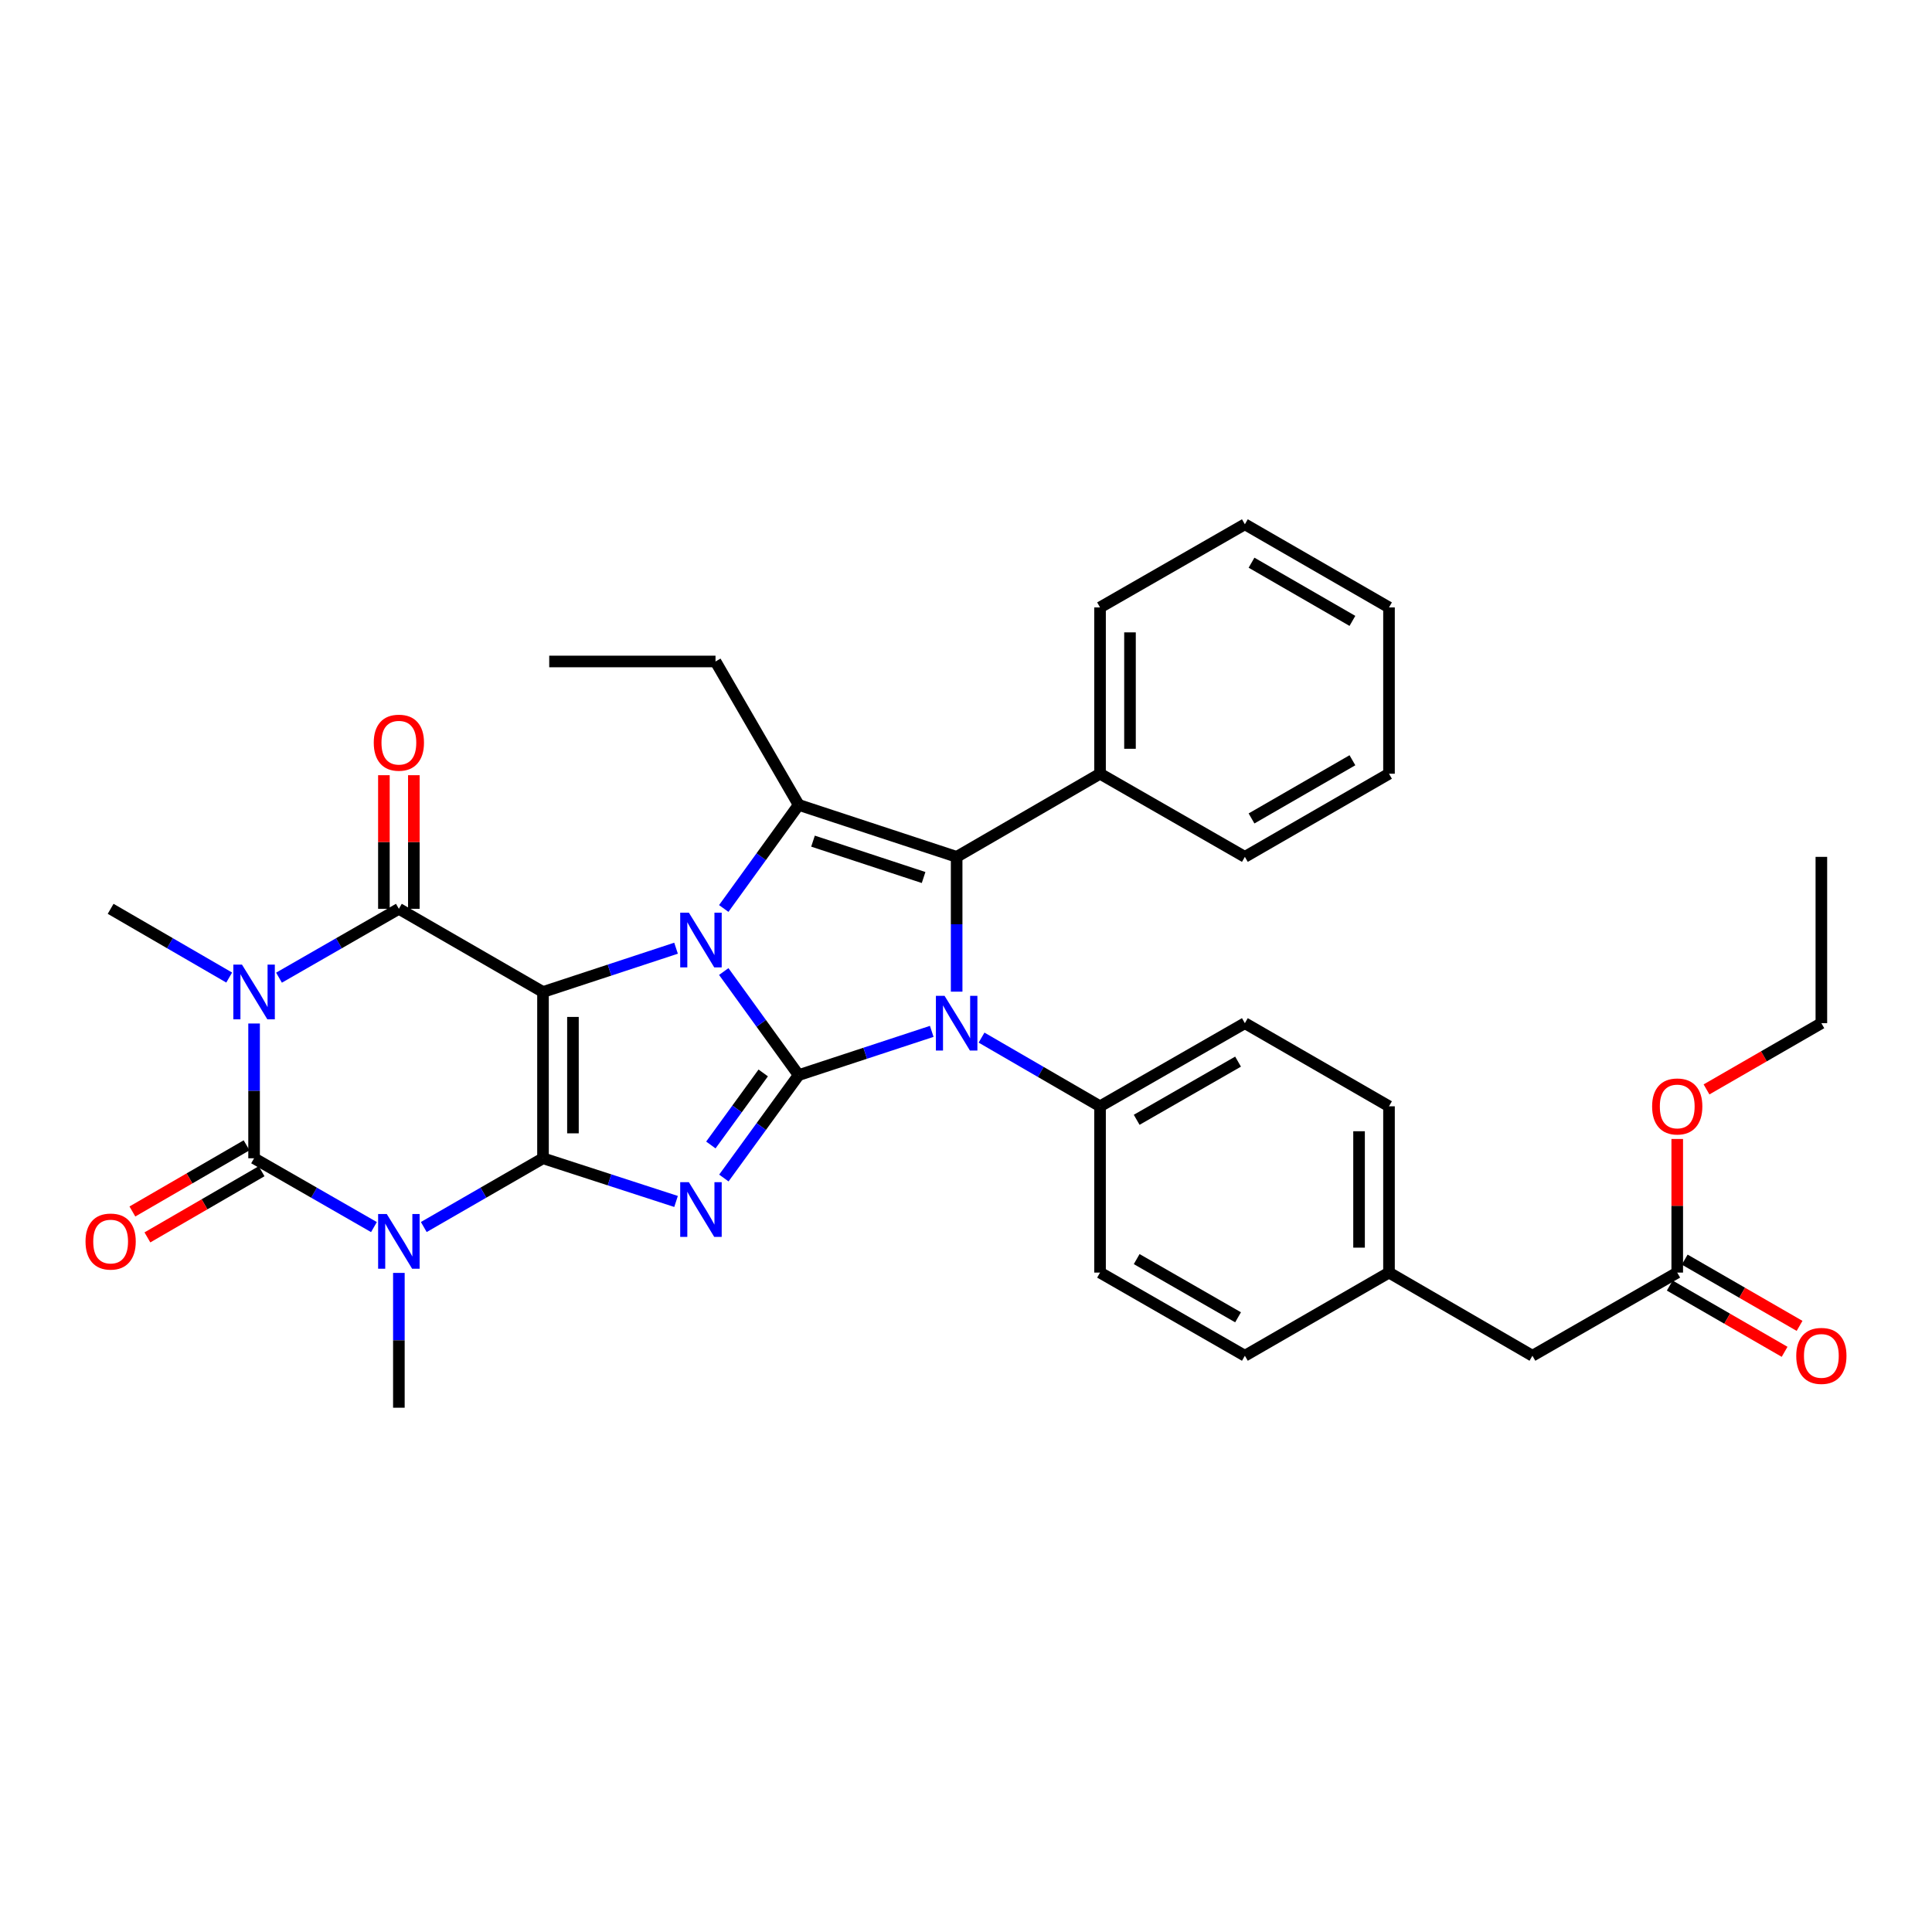 <?xml version='1.0' encoding='iso-8859-1'?>
<svg version='1.1' baseProfile='full'
              xmlns='http://www.w3.org/2000/svg'
                      xmlns:rdkit='http://www.rdkit.org/xml'
                      xmlns:xlink='http://www.w3.org/1999/xlink'
                  xml:space='preserve'
width='1000px' height='1000px' viewBox='0 0 1000 1000'>
<!-- END OF HEADER -->
<rect style='opacity:1.0;fill:#FFFFFF;stroke:none' width='1000' height='1000' x='0' y='0'> </rect>
<path class='bond-2' d='M 413.387,556.473 L 394.001,529.67' style='fill:none;fill-rule:evenodd;stroke:#000000;stroke-width:6px;stroke-linecap:butt;stroke-linejoin:miter;stroke-opacity:1' />
<path class='bond-2' d='M 394.001,529.67 L 374.615,502.867' style='fill:none;fill-rule:evenodd;stroke:#0000FF;stroke-width:6px;stroke-linecap:butt;stroke-linejoin:miter;stroke-opacity:1' />
<path class='bond-3' d='M 413.387,556.473 L 394.028,583.108' style='fill:none;fill-rule:evenodd;stroke:#000000;stroke-width:6px;stroke-linecap:butt;stroke-linejoin:miter;stroke-opacity:1' />
<path class='bond-3' d='M 394.028,583.108 L 374.668,609.742' style='fill:none;fill-rule:evenodd;stroke:#0000FF;stroke-width:6px;stroke-linecap:butt;stroke-linejoin:miter;stroke-opacity:1' />
<path class='bond-3' d='M 395.041,555.35 L 381.489,573.994' style='fill:none;fill-rule:evenodd;stroke:#000000;stroke-width:6px;stroke-linecap:butt;stroke-linejoin:miter;stroke-opacity:1' />
<path class='bond-3' d='M 381.489,573.994 L 367.938,592.639' style='fill:none;fill-rule:evenodd;stroke:#0000FF;stroke-width:6px;stroke-linecap:butt;stroke-linejoin:miter;stroke-opacity:1' />
<path class='bond-6' d='M 413.387,556.473 L 447.828,545.154' style='fill:none;fill-rule:evenodd;stroke:#000000;stroke-width:6px;stroke-linecap:butt;stroke-linejoin:miter;stroke-opacity:1' />
<path class='bond-6' d='M 447.828,545.154 L 482.269,533.834' style='fill:none;fill-rule:evenodd;stroke:#0000FF;stroke-width:6px;stroke-linecap:butt;stroke-linejoin:miter;stroke-opacity:1' />
<path class='bond-0' d='M 281.057,513.451 L 315.489,502.121' style='fill:none;fill-rule:evenodd;stroke:#000000;stroke-width:6px;stroke-linecap:butt;stroke-linejoin:miter;stroke-opacity:1' />
<path class='bond-0' d='M 315.489,502.121 L 349.921,490.791' style='fill:none;fill-rule:evenodd;stroke:#0000FF;stroke-width:6px;stroke-linecap:butt;stroke-linejoin:miter;stroke-opacity:1' />
<path class='bond-8' d='M 281.057,513.451 L 206.456,470.403' style='fill:none;fill-rule:evenodd;stroke:#000000;stroke-width:6px;stroke-linecap:butt;stroke-linejoin:miter;stroke-opacity:1' />
<path class='bond-35' d='M 281.057,513.451 L 281.057,599.521' style='fill:none;fill-rule:evenodd;stroke:#000000;stroke-width:6px;stroke-linecap:butt;stroke-linejoin:miter;stroke-opacity:1' />
<path class='bond-35' d='M 296.557,526.361 L 296.557,586.611' style='fill:none;fill-rule:evenodd;stroke:#000000;stroke-width:6px;stroke-linecap:butt;stroke-linejoin:miter;stroke-opacity:1' />
<path class='bond-1' d='M 281.057,599.521 L 315.49,610.696' style='fill:none;fill-rule:evenodd;stroke:#000000;stroke-width:6px;stroke-linecap:butt;stroke-linejoin:miter;stroke-opacity:1' />
<path class='bond-1' d='M 315.49,610.696 L 349.924,621.87' style='fill:none;fill-rule:evenodd;stroke:#0000FF;stroke-width:6px;stroke-linecap:butt;stroke-linejoin:miter;stroke-opacity:1' />
<path class='bond-4' d='M 281.057,599.521 L 250.203,617.315' style='fill:none;fill-rule:evenodd;stroke:#000000;stroke-width:6px;stroke-linecap:butt;stroke-linejoin:miter;stroke-opacity:1' />
<path class='bond-4' d='M 250.203,617.315 L 219.349,635.108' style='fill:none;fill-rule:evenodd;stroke:#0000FF;stroke-width:6px;stroke-linecap:butt;stroke-linejoin:miter;stroke-opacity:1' />
<path class='bond-10' d='M 374.613,470.231 L 394,443.424' style='fill:none;fill-rule:evenodd;stroke:#0000FF;stroke-width:6px;stroke-linecap:butt;stroke-linejoin:miter;stroke-opacity:1' />
<path class='bond-10' d='M 394,443.424 L 413.387,416.616' style='fill:none;fill-rule:evenodd;stroke:#000000;stroke-width:6px;stroke-linecap:butt;stroke-linejoin:miter;stroke-opacity:1' />
<path class='bond-7' d='M 193.556,635.138 L 162.534,617.33' style='fill:none;fill-rule:evenodd;stroke:#0000FF;stroke-width:6px;stroke-linecap:butt;stroke-linejoin:miter;stroke-opacity:1' />
<path class='bond-7' d='M 162.534,617.33 L 131.512,599.521' style='fill:none;fill-rule:evenodd;stroke:#000000;stroke-width:6px;stroke-linecap:butt;stroke-linejoin:miter;stroke-opacity:1' />
<path class='bond-17' d='M 206.456,658.856 L 206.456,693.743' style='fill:none;fill-rule:evenodd;stroke:#0000FF;stroke-width:6px;stroke-linecap:butt;stroke-linejoin:miter;stroke-opacity:1' />
<path class='bond-17' d='M 206.456,693.743 L 206.456,728.631' style='fill:none;fill-rule:evenodd;stroke:#000000;stroke-width:6px;stroke-linecap:butt;stroke-linejoin:miter;stroke-opacity:1' />
<path class='bond-5' d='M 144.413,506.041 L 175.435,488.222' style='fill:none;fill-rule:evenodd;stroke:#0000FF;stroke-width:6px;stroke-linecap:butt;stroke-linejoin:miter;stroke-opacity:1' />
<path class='bond-5' d='M 175.435,488.222 L 206.456,470.403' style='fill:none;fill-rule:evenodd;stroke:#000000;stroke-width:6px;stroke-linecap:butt;stroke-linejoin:miter;stroke-opacity:1' />
<path class='bond-18' d='M 118.626,505.98 L 87.946,488.191' style='fill:none;fill-rule:evenodd;stroke:#0000FF;stroke-width:6px;stroke-linecap:butt;stroke-linejoin:miter;stroke-opacity:1' />
<path class='bond-18' d='M 87.946,488.191 L 57.265,470.403' style='fill:none;fill-rule:evenodd;stroke:#000000;stroke-width:6px;stroke-linecap:butt;stroke-linejoin:miter;stroke-opacity:1' />
<path class='bond-38' d='M 131.512,529.763 L 131.512,564.642' style='fill:none;fill-rule:evenodd;stroke:#0000FF;stroke-width:6px;stroke-linecap:butt;stroke-linejoin:miter;stroke-opacity:1' />
<path class='bond-38' d='M 131.512,564.642 L 131.512,599.521' style='fill:none;fill-rule:evenodd;stroke:#000000;stroke-width:6px;stroke-linecap:butt;stroke-linejoin:miter;stroke-opacity:1' />
<path class='bond-9' d='M 495.16,513.285 L 495.16,478.397' style='fill:none;fill-rule:evenodd;stroke:#0000FF;stroke-width:6px;stroke-linecap:butt;stroke-linejoin:miter;stroke-opacity:1' />
<path class='bond-9' d='M 495.16,478.397 L 495.16,443.51' style='fill:none;fill-rule:evenodd;stroke:#000000;stroke-width:6px;stroke-linecap:butt;stroke-linejoin:miter;stroke-opacity:1' />
<path class='bond-11' d='M 508.045,537.066 L 538.713,554.843' style='fill:none;fill-rule:evenodd;stroke:#0000FF;stroke-width:6px;stroke-linecap:butt;stroke-linejoin:miter;stroke-opacity:1' />
<path class='bond-11' d='M 538.713,554.843 L 569.382,572.619' style='fill:none;fill-rule:evenodd;stroke:#000000;stroke-width:6px;stroke-linecap:butt;stroke-linejoin:miter;stroke-opacity:1' />
<path class='bond-12' d='M 127.626,592.816 L 98.075,609.939' style='fill:none;fill-rule:evenodd;stroke:#000000;stroke-width:6px;stroke-linecap:butt;stroke-linejoin:miter;stroke-opacity:1' />
<path class='bond-12' d='M 98.075,609.939 L 68.525,627.062' style='fill:none;fill-rule:evenodd;stroke:#FF0000;stroke-width:6px;stroke-linecap:butt;stroke-linejoin:miter;stroke-opacity:1' />
<path class='bond-12' d='M 135.398,606.227 L 105.847,623.35' style='fill:none;fill-rule:evenodd;stroke:#000000;stroke-width:6px;stroke-linecap:butt;stroke-linejoin:miter;stroke-opacity:1' />
<path class='bond-12' d='M 105.847,623.35 L 76.296,640.473' style='fill:none;fill-rule:evenodd;stroke:#FF0000;stroke-width:6px;stroke-linecap:butt;stroke-linejoin:miter;stroke-opacity:1' />
<path class='bond-13' d='M 214.207,470.403 L 214.207,435.823' style='fill:none;fill-rule:evenodd;stroke:#000000;stroke-width:6px;stroke-linecap:butt;stroke-linejoin:miter;stroke-opacity:1' />
<path class='bond-13' d='M 214.207,435.823 L 214.207,401.244' style='fill:none;fill-rule:evenodd;stroke:#FF0000;stroke-width:6px;stroke-linecap:butt;stroke-linejoin:miter;stroke-opacity:1' />
<path class='bond-13' d='M 198.706,470.403 L 198.706,435.823' style='fill:none;fill-rule:evenodd;stroke:#000000;stroke-width:6px;stroke-linecap:butt;stroke-linejoin:miter;stroke-opacity:1' />
<path class='bond-13' d='M 198.706,435.823 L 198.706,401.244' style='fill:none;fill-rule:evenodd;stroke:#FF0000;stroke-width:6px;stroke-linecap:butt;stroke-linejoin:miter;stroke-opacity:1' />
<path class='bond-14' d='M 495.16,443.51 L 569.382,400.479' style='fill:none;fill-rule:evenodd;stroke:#000000;stroke-width:6px;stroke-linecap:butt;stroke-linejoin:miter;stroke-opacity:1' />
<path class='bond-36' d='M 495.16,443.51 L 413.387,416.616' style='fill:none;fill-rule:evenodd;stroke:#000000;stroke-width:6px;stroke-linecap:butt;stroke-linejoin:miter;stroke-opacity:1' />
<path class='bond-36' d='M 478.052,454.2 L 420.811,435.375' style='fill:none;fill-rule:evenodd;stroke:#000000;stroke-width:6px;stroke-linecap:butt;stroke-linejoin:miter;stroke-opacity:1' />
<path class='bond-22' d='M 413.387,416.616 L 370.348,342.378' style='fill:none;fill-rule:evenodd;stroke:#000000;stroke-width:6px;stroke-linecap:butt;stroke-linejoin:miter;stroke-opacity:1' />
<path class='bond-19' d='M 569.382,572.619 L 644.343,529.597' style='fill:none;fill-rule:evenodd;stroke:#000000;stroke-width:6px;stroke-linecap:butt;stroke-linejoin:miter;stroke-opacity:1' />
<path class='bond-19' d='M 588.341,579.61 L 640.815,549.494' style='fill:none;fill-rule:evenodd;stroke:#000000;stroke-width:6px;stroke-linecap:butt;stroke-linejoin:miter;stroke-opacity:1' />
<path class='bond-20' d='M 569.382,572.619 L 569.382,658.69' style='fill:none;fill-rule:evenodd;stroke:#000000;stroke-width:6px;stroke-linecap:butt;stroke-linejoin:miter;stroke-opacity:1' />
<path class='bond-27' d='M 569.382,400.479 L 569.382,314.4' style='fill:none;fill-rule:evenodd;stroke:#000000;stroke-width:6px;stroke-linecap:butt;stroke-linejoin:miter;stroke-opacity:1' />
<path class='bond-27' d='M 584.882,387.567 L 584.882,327.312' style='fill:none;fill-rule:evenodd;stroke:#000000;stroke-width:6px;stroke-linecap:butt;stroke-linejoin:miter;stroke-opacity:1' />
<path class='bond-28' d='M 569.382,400.479 L 644.343,443.51' style='fill:none;fill-rule:evenodd;stroke:#000000;stroke-width:6px;stroke-linecap:butt;stroke-linejoin:miter;stroke-opacity:1' />
<path class='bond-15' d='M 868.135,658.69 L 793.182,701.729' style='fill:none;fill-rule:evenodd;stroke:#000000;stroke-width:6px;stroke-linecap:butt;stroke-linejoin:miter;stroke-opacity:1' />
<path class='bond-16' d='M 864.262,665.403 L 893.985,682.551' style='fill:none;fill-rule:evenodd;stroke:#000000;stroke-width:6px;stroke-linecap:butt;stroke-linejoin:miter;stroke-opacity:1' />
<path class='bond-16' d='M 893.985,682.551 L 923.709,699.7' style='fill:none;fill-rule:evenodd;stroke:#FF0000;stroke-width:6px;stroke-linecap:butt;stroke-linejoin:miter;stroke-opacity:1' />
<path class='bond-16' d='M 872.008,651.977 L 901.731,669.125' style='fill:none;fill-rule:evenodd;stroke:#000000;stroke-width:6px;stroke-linecap:butt;stroke-linejoin:miter;stroke-opacity:1' />
<path class='bond-16' d='M 901.731,669.125 L 931.455,686.274' style='fill:none;fill-rule:evenodd;stroke:#FF0000;stroke-width:6px;stroke-linecap:butt;stroke-linejoin:miter;stroke-opacity:1' />
<path class='bond-26' d='M 868.135,658.69 L 868.135,624.111' style='fill:none;fill-rule:evenodd;stroke:#000000;stroke-width:6px;stroke-linecap:butt;stroke-linejoin:miter;stroke-opacity:1' />
<path class='bond-26' d='M 868.135,624.111 L 868.135,589.531' style='fill:none;fill-rule:evenodd;stroke:#FF0000;stroke-width:6px;stroke-linecap:butt;stroke-linejoin:miter;stroke-opacity:1' />
<path class='bond-24' d='M 644.343,529.597 L 718.943,572.619' style='fill:none;fill-rule:evenodd;stroke:#000000;stroke-width:6px;stroke-linecap:butt;stroke-linejoin:miter;stroke-opacity:1' />
<path class='bond-25' d='M 569.382,658.69 L 644.343,701.729' style='fill:none;fill-rule:evenodd;stroke:#000000;stroke-width:6px;stroke-linecap:butt;stroke-linejoin:miter;stroke-opacity:1' />
<path class='bond-25' d='M 588.344,651.703 L 640.817,681.831' style='fill:none;fill-rule:evenodd;stroke:#000000;stroke-width:6px;stroke-linecap:butt;stroke-linejoin:miter;stroke-opacity:1' />
<path class='bond-21' d='M 793.182,701.729 L 718.943,658.69' style='fill:none;fill-rule:evenodd;stroke:#000000;stroke-width:6px;stroke-linecap:butt;stroke-linejoin:miter;stroke-opacity:1' />
<path class='bond-30' d='M 370.348,342.378 L 284.277,342.378' style='fill:none;fill-rule:evenodd;stroke:#000000;stroke-width:6px;stroke-linecap:butt;stroke-linejoin:miter;stroke-opacity:1' />
<path class='bond-23' d='M 718.943,658.69 L 644.343,701.729' style='fill:none;fill-rule:evenodd;stroke:#000000;stroke-width:6px;stroke-linecap:butt;stroke-linejoin:miter;stroke-opacity:1' />
<path class='bond-37' d='M 718.943,658.69 L 718.943,572.619' style='fill:none;fill-rule:evenodd;stroke:#000000;stroke-width:6px;stroke-linecap:butt;stroke-linejoin:miter;stroke-opacity:1' />
<path class='bond-37' d='M 703.443,645.779 L 703.443,585.53' style='fill:none;fill-rule:evenodd;stroke:#000000;stroke-width:6px;stroke-linecap:butt;stroke-linejoin:miter;stroke-opacity:1' />
<path class='bond-29' d='M 883.288,563.881 L 913.011,546.739' style='fill:none;fill-rule:evenodd;stroke:#FF0000;stroke-width:6px;stroke-linecap:butt;stroke-linejoin:miter;stroke-opacity:1' />
<path class='bond-29' d='M 913.011,546.739 L 942.735,529.597' style='fill:none;fill-rule:evenodd;stroke:#000000;stroke-width:6px;stroke-linecap:butt;stroke-linejoin:miter;stroke-opacity:1' />
<path class='bond-32' d='M 569.382,314.4 L 644.343,271.369' style='fill:none;fill-rule:evenodd;stroke:#000000;stroke-width:6px;stroke-linecap:butt;stroke-linejoin:miter;stroke-opacity:1' />
<path class='bond-33' d='M 644.343,443.51 L 718.943,400.479' style='fill:none;fill-rule:evenodd;stroke:#000000;stroke-width:6px;stroke-linecap:butt;stroke-linejoin:miter;stroke-opacity:1' />
<path class='bond-33' d='M 647.788,423.628 L 700.009,393.506' style='fill:none;fill-rule:evenodd;stroke:#000000;stroke-width:6px;stroke-linecap:butt;stroke-linejoin:miter;stroke-opacity:1' />
<path class='bond-31' d='M 942.735,529.597 L 942.735,443.51' style='fill:none;fill-rule:evenodd;stroke:#000000;stroke-width:6px;stroke-linecap:butt;stroke-linejoin:miter;stroke-opacity:1' />
<path class='bond-39' d='M 644.343,271.369 L 718.943,314.4' style='fill:none;fill-rule:evenodd;stroke:#000000;stroke-width:6px;stroke-linecap:butt;stroke-linejoin:miter;stroke-opacity:1' />
<path class='bond-39' d='M 647.788,291.25 L 700.009,321.372' style='fill:none;fill-rule:evenodd;stroke:#000000;stroke-width:6px;stroke-linecap:butt;stroke-linejoin:miter;stroke-opacity:1' />
<path class='bond-34' d='M 718.943,400.479 L 718.943,314.4' style='fill:none;fill-rule:evenodd;stroke:#000000;stroke-width:6px;stroke-linecap:butt;stroke-linejoin:miter;stroke-opacity:1' />
<path  class='atom-3' d='M 356.553 472.389
L 365.833 487.389
Q 366.753 488.869, 368.233 491.549
Q 369.713 494.229, 369.793 494.389
L 369.793 472.389
L 373.553 472.389
L 373.553 500.709
L 369.673 500.709
L 359.713 484.309
Q 358.553 482.389, 357.313 480.189
Q 356.113 477.989, 355.753 477.309
L 355.753 500.709
L 352.073 500.709
L 352.073 472.389
L 356.553 472.389
' fill='#0000FF'/>
<path  class='atom-4' d='M 356.553 611.893
L 365.833 626.893
Q 366.753 628.373, 368.233 631.053
Q 369.713 633.733, 369.793 633.893
L 369.793 611.893
L 373.553 611.893
L 373.553 640.213
L 369.673 640.213
L 359.713 623.813
Q 358.553 621.893, 357.313 619.693
Q 356.113 617.493, 355.753 616.813
L 355.753 640.213
L 352.073 640.213
L 352.073 611.893
L 356.553 611.893
' fill='#0000FF'/>
<path  class='atom-5' d='M 200.196 628.384
L 209.476 643.384
Q 210.396 644.864, 211.876 647.544
Q 213.356 650.224, 213.436 650.384
L 213.436 628.384
L 217.196 628.384
L 217.196 656.704
L 213.316 656.704
L 203.356 640.304
Q 202.196 638.384, 200.956 636.184
Q 199.756 633.984, 199.396 633.304
L 199.396 656.704
L 195.716 656.704
L 195.716 628.384
L 200.196 628.384
' fill='#0000FF'/>
<path  class='atom-6' d='M 125.252 499.291
L 134.532 514.291
Q 135.452 515.771, 136.932 518.451
Q 138.412 521.131, 138.492 521.291
L 138.492 499.291
L 142.252 499.291
L 142.252 527.611
L 138.372 527.611
L 128.412 511.211
Q 127.252 509.291, 126.012 507.091
Q 124.812 504.891, 124.452 504.211
L 124.452 527.611
L 120.772 527.611
L 120.772 499.291
L 125.252 499.291
' fill='#0000FF'/>
<path  class='atom-7' d='M 488.9 515.437
L 498.18 530.437
Q 499.1 531.917, 500.58 534.597
Q 502.06 537.277, 502.14 537.437
L 502.14 515.437
L 505.9 515.437
L 505.9 543.757
L 502.02 543.757
L 492.06 527.357
Q 490.9 525.437, 489.66 523.237
Q 488.46 521.037, 488.1 520.357
L 488.1 543.757
L 484.42 543.757
L 484.42 515.437
L 488.9 515.437
' fill='#0000FF'/>
<path  class='atom-13' d='M 44.265 642.624
Q 44.265 635.824, 47.625 632.024
Q 50.985 628.224, 57.265 628.224
Q 63.545 628.224, 66.905 632.024
Q 70.265 635.824, 70.265 642.624
Q 70.265 649.504, 66.865 653.424
Q 63.465 657.304, 57.265 657.304
Q 51.025 657.304, 47.625 653.424
Q 44.265 649.544, 44.265 642.624
M 57.265 654.104
Q 61.585 654.104, 63.905 651.224
Q 66.265 648.304, 66.265 642.624
Q 66.265 637.064, 63.905 634.264
Q 61.585 631.424, 57.265 631.424
Q 52.945 631.424, 50.585 634.224
Q 48.265 637.024, 48.265 642.624
Q 48.265 648.344, 50.585 651.224
Q 52.945 654.104, 57.265 654.104
' fill='#FF0000'/>
<path  class='atom-14' d='M 193.456 384.412
Q 193.456 377.612, 196.816 373.812
Q 200.176 370.012, 206.456 370.012
Q 212.736 370.012, 216.096 373.812
Q 219.456 377.612, 219.456 384.412
Q 219.456 391.292, 216.056 395.212
Q 212.656 399.092, 206.456 399.092
Q 200.216 399.092, 196.816 395.212
Q 193.456 391.332, 193.456 384.412
M 206.456 395.892
Q 210.776 395.892, 213.096 393.012
Q 215.456 390.092, 215.456 384.412
Q 215.456 378.852, 213.096 376.052
Q 210.776 373.212, 206.456 373.212
Q 202.136 373.212, 199.776 376.012
Q 197.456 378.812, 197.456 384.412
Q 197.456 390.132, 199.776 393.012
Q 202.136 395.892, 206.456 395.892
' fill='#FF0000'/>
<path  class='atom-17' d='M 929.735 701.809
Q 929.735 695.009, 933.095 691.209
Q 936.455 687.409, 942.735 687.409
Q 949.015 687.409, 952.375 691.209
Q 955.735 695.009, 955.735 701.809
Q 955.735 708.689, 952.335 712.609
Q 948.935 716.489, 942.735 716.489
Q 936.495 716.489, 933.095 712.609
Q 929.735 708.729, 929.735 701.809
M 942.735 713.289
Q 947.055 713.289, 949.375 710.409
Q 951.735 707.489, 951.735 701.809
Q 951.735 696.249, 949.375 693.449
Q 947.055 690.609, 942.735 690.609
Q 938.415 690.609, 936.055 693.409
Q 933.735 696.209, 933.735 701.809
Q 933.735 707.529, 936.055 710.409
Q 938.415 713.289, 942.735 713.289
' fill='#FF0000'/>
<path  class='atom-27' d='M 855.135 572.699
Q 855.135 565.899, 858.495 562.099
Q 861.855 558.299, 868.135 558.299
Q 874.415 558.299, 877.775 562.099
Q 881.135 565.899, 881.135 572.699
Q 881.135 579.579, 877.735 583.499
Q 874.335 587.379, 868.135 587.379
Q 861.895 587.379, 858.495 583.499
Q 855.135 579.619, 855.135 572.699
M 868.135 584.179
Q 872.455 584.179, 874.775 581.299
Q 877.135 578.379, 877.135 572.699
Q 877.135 567.139, 874.775 564.339
Q 872.455 561.499, 868.135 561.499
Q 863.815 561.499, 861.455 564.299
Q 859.135 567.099, 859.135 572.699
Q 859.135 578.419, 861.455 581.299
Q 863.815 584.179, 868.135 584.179
' fill='#FF0000'/>
</svg>
